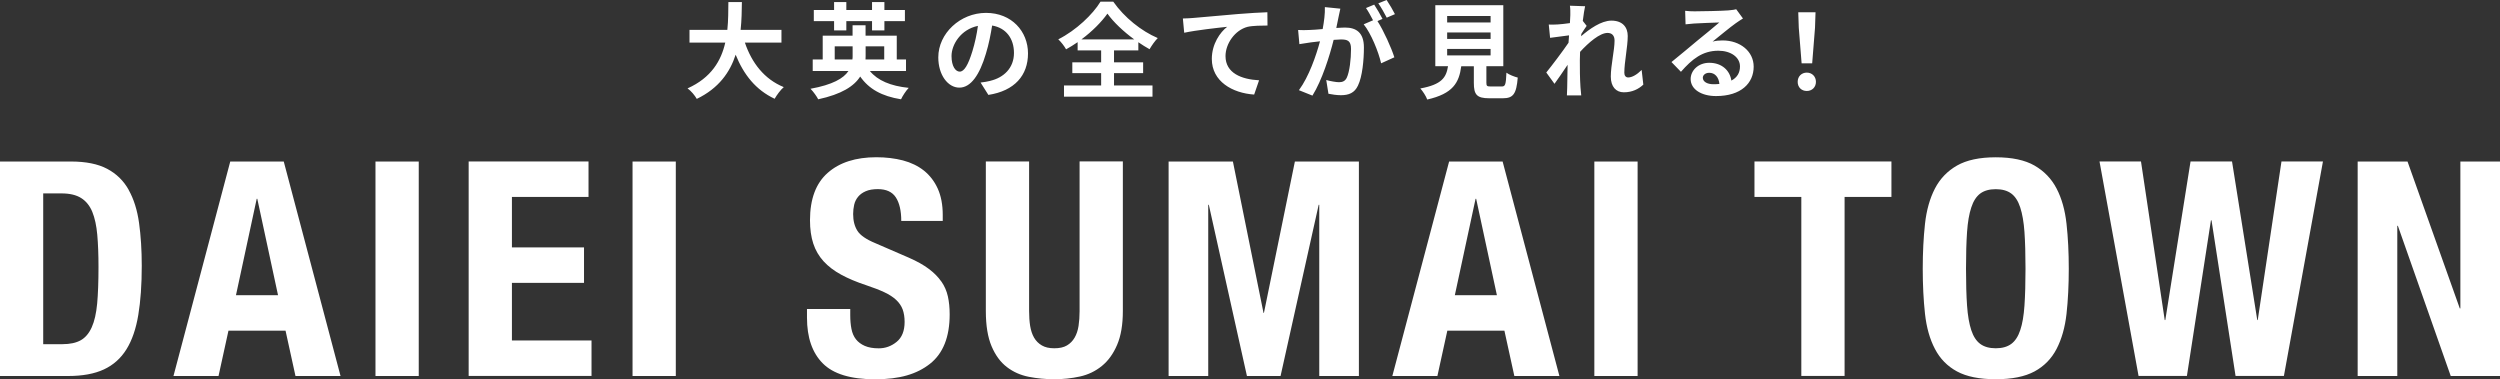 <?xml version="1.0" encoding="UTF-8"?>
<svg id="_レイヤー_1" data-name="レイヤー 1" xmlns="http://www.w3.org/2000/svg" viewBox="0 0 432.78 65.66">
  <rect x="0" y="0" width="432.78" height="65.66" fill="#333333" stroke="none"/>
  <defs>
    <style>
      .cls-1 {
        fill: #fff;
      }
    </style>
  </defs>
  <path class="cls-1" d="M22.28,32.87c-.88-1.58-2.12-2.79-3.72-3.64-1.6-.85-3.69-1.27-6.29-1.27H0v37.13h11.8c2.5,0,4.56-.38,6.19-1.14,1.63-.76,2.93-1.92,3.9-3.48.97-1.56,1.65-3.54,2.05-5.95.4-2.41.6-5.24.6-8.5,0-2.74-.16-5.22-.47-7.44-.31-2.22-.91-4.12-1.79-5.69ZM16.82,52.55c-.16,1.7-.47,3.07-.94,4.11-.47,1.04-1.1,1.79-1.9,2.24-.8.45-1.85.68-3.17.68h-3.33v-26.1h3.17c1.42,0,2.56.27,3.41.81.85.54,1.49,1.34,1.92,2.39.43,1.06.72,2.38.86,3.98.14,1.59.21,3.45.21,5.56,0,2.53-.08,4.65-.23,6.34ZM39.86,27.96l-9.83,37.13h7.8l1.72-7.85h9.88l1.72,7.85h7.8l-9.83-37.13h-9.26ZM40.85,51.1l3.59-16.69h.1l3.59,16.69h-7.28ZM65,65.09h7.49V27.96h-7.49v37.13ZM88.62,48.97h12.48v-6.14h-12.48v-8.74h13.26v-6.14h-20.75v37.13h21.27v-6.14h-13.78v-9.98ZM109.5,65.09h7.49V27.96h-7.49v37.13ZM162.95,48.73c-.54-.78-1.26-1.51-2.16-2.18-.9-.68-2.06-1.33-3.48-1.95l-5.77-2.5c-1.6-.66-2.64-1.38-3.12-2.16-.49-.78-.73-1.74-.73-2.89,0-.55.06-1.09.18-1.61.12-.52.35-.98.68-1.38.33-.4.77-.72,1.33-.96.55-.24,1.25-.36,2.08-.36,1.46,0,2.5.48,3.12,1.43.62.95.94,2.31.94,4.08h7.18v-1.04c0-1.77-.29-3.28-.86-4.55-.57-1.26-1.37-2.3-2.39-3.12-1.02-.81-2.24-1.4-3.64-1.77-1.4-.36-2.94-.55-4.6-.55-3.57,0-6.38.9-8.42,2.7-2.05,1.8-3.07,4.54-3.07,8.22,0,1.53.19,2.87.57,4.03.38,1.16.98,2.18,1.79,3.07.81.88,1.83,1.66,3.04,2.31,1.21.66,2.65,1.27,4.32,1.82,1.25.42,2.3.82,3.15,1.22.85.4,1.53.84,2.05,1.33.52.49.89,1.03,1.12,1.64.22.61.34,1.33.34,2.16,0,1.56-.46,2.71-1.38,3.46-.92.75-1.95,1.12-3.09,1.12-.97,0-1.78-.14-2.42-.42-.64-.28-1.15-.66-1.53-1.14-.38-.48-.64-1.08-.78-1.79-.14-.71-.21-1.5-.21-2.37v-1.09h-7.49v1.51c0,3.43.91,6.07,2.73,7.9,1.82,1.84,4.84,2.76,9.07,2.76s7.22-.89,9.49-2.68c2.27-1.79,3.41-4.64,3.41-8.55,0-1.14-.1-2.18-.31-3.12s-.58-1.79-1.12-2.57ZM186.89,53.85c0,.94-.06,1.79-.18,2.57-.12.78-.35,1.46-.68,2.03-.33.57-.77,1.02-1.33,1.35-.55.33-1.28.49-2.18.49s-1.59-.16-2.16-.49c-.57-.33-1.02-.78-1.35-1.35-.33-.57-.55-1.25-.68-2.03-.12-.78-.18-1.64-.18-2.57v-25.9h-7.49v25.9c0,2.5.33,4.52.99,6.08.66,1.56,1.54,2.76,2.65,3.61,1.11.85,2.37,1.41,3.8,1.69,1.42.28,2.89.42,4.42.42s3-.16,4.42-.47c1.42-.31,2.69-.92,3.8-1.82,1.11-.9,1.99-2.12,2.65-3.67.66-1.54.99-3.49.99-5.85v-25.9h-7.49v25.9ZM218.83,54.17h-.1l-5.3-26.21h-11.13v37.13h6.86v-29.64h.1l6.6,29.64h5.82l6.6-29.64h.1v29.64h6.86V27.96h-11.08l-5.36,26.21ZM250.86,27.96l-9.83,37.13h7.8l1.72-7.85h9.88l1.72,7.85h7.8l-9.83-37.13h-9.26ZM251.85,51.1l3.59-16.69h.1l3.59,16.69h-7.28ZM276,65.09h7.49V27.96h-7.49v37.13ZM303.72,34.09h8.11v30.99h7.49v-30.99h8.11v-6.14h-23.71v6.14ZM356.02,32.64c-.88-1.7-2.16-3.02-3.82-3.98-1.66-.95-3.9-1.43-6.71-1.43s-5.04.48-6.71,1.43c-1.66.95-2.94,2.28-3.82,3.98-.88,1.7-1.46,3.74-1.72,6.11-.26,2.38-.39,4.97-.39,7.77s.13,5.44.39,7.8c.26,2.36.83,4.39,1.72,6.08.88,1.7,2.16,3,3.82,3.9,1.66.9,3.9,1.35,6.71,1.35s5.04-.45,6.71-1.35c1.66-.9,2.94-2.2,3.82-3.9.88-1.7,1.46-3.73,1.72-6.08.26-2.36.39-4.96.39-7.8s-.13-5.4-.39-7.77c-.26-2.37-.83-4.41-1.72-6.11ZM350.46,52.89c-.12,1.75-.36,3.17-.73,4.26-.36,1.09-.88,1.89-1.56,2.39-.68.5-1.57.75-2.68.75s-2-.25-2.68-.75c-.68-.5-1.2-1.3-1.56-2.39-.36-1.09-.61-2.51-.73-4.26-.12-1.75-.18-3.87-.18-6.37s.06-4.61.18-6.34c.12-1.73.36-3.15.73-4.26.36-1.11.88-1.91,1.56-2.42.68-.5,1.57-.75,2.68-.75s2,.25,2.68.75c.68.5,1.2,1.31,1.56,2.42.36,1.11.61,2.53.73,4.26.12,1.73.18,3.85.18,6.34s-.06,4.62-.18,6.37ZM390.86,55.41h-.1l-4.37-27.46h-7.18l-4.37,27.46h-.1l-4.11-27.46h-7.18l6.76,37.13h8.37l4.16-26.94h.1l4.16,26.94h8.37l6.76-37.13h-7.18l-4.11,27.46ZM425.92,27.96v25.43h-.1l-9.05-25.43h-8.63v37.13h6.86v-26h.1l9.15,26h8.53V27.96h-6.86ZM128.94,7.38h6.34v-2.21h-7.07c.18-1.67.2-3.33.22-4.81h-2.34c-.02,1.48,0,3.11-.18,4.81h-6.55v2.21h6.19c-.7,3.1-2.41,6.08-6.53,7.92.63.45,1.26,1.22,1.6,1.82,3.82-1.84,5.76-4.64,6.73-7.65,1.4,3.47,3.49,6.1,6.75,7.63.34-.61,1.04-1.57,1.58-2.02-3.37-1.37-5.54-4.19-6.73-7.7ZM140.31,15.37c.49.49,1.1,1.35,1.33,1.82,4.07-.88,6.21-2.27,7.27-3.94,1.51,2.16,3.73,3.4,7.07,3.94.27-.59.86-1.49,1.33-1.98-3.15-.32-5.38-1.28-6.73-2.92h6.26v-2h-1.6v-4.12h-5.4v-1.8h-2.25v1.8h-5.17v4.12h-1.73v2h6.19c-.85,1.28-2.74,2.38-6.59,3.08ZM149.85,9.68v-1.66h3.22v2.27h-3.24c.02-.2.02-.41.02-.61ZM144.5,10.29v-2.27h3.1v1.62c0,.22,0,.43-.04.65h-3.06ZM144.39,5.26h2.12v-1.6h4.45v1.6h2.14v-1.6h3.55v-1.93h-3.55V.36h-2.14v1.37h-4.45V.36h-2.12v1.37h-3.51v1.93h3.51v1.6ZM171.42,14c-.49.11-.99.22-1.67.29l1.35,2.14c4.54-.7,6.86-3.38,6.86-7.18s-2.81-7.02-7.27-7.02-8.26,3.55-8.26,7.7c0,3.04,1.66,5.24,3.65,5.24s3.51-2.23,4.59-5.87c.52-1.69.83-3.35,1.08-4.88,2.43.41,3.78,2.27,3.78,4.75,0,2.63-1.8,4.28-4.1,4.82ZM168.34,8.84c-.74,2.43-1.44,3.56-2.2,3.56-.7,0-1.42-.88-1.42-2.7,0-1.98,1.6-4.61,4.57-5.22-.2,1.49-.54,3.02-.95,4.36ZM197.06,8.71v-1.4c.65.45,1.3.85,1.94,1.21.4-.67.86-1.35,1.42-1.93-2.84-1.21-5.78-3.56-7.7-6.3h-2.21c-1.33,2.2-4.23,4.97-7.31,6.52.49.45,1.08,1.22,1.35,1.73.68-.38,1.35-.79,2-1.24v1.42h4.07v2.07h-4.99v1.87h4.99v2.14h-6.43v1.93h15.32v-1.93h-6.66v-2.14h5.04v-1.87h-5.04v-2.07h4.21ZM187.21,6.82c1.87-1.39,3.47-3.01,4.5-4.46,1.04,1.46,2.77,3.1,4.64,4.46h-9.14ZM212.44,4.64c-1.21.92-2.66,2.97-2.66,5.56,0,3.89,3.56,5.92,7.33,6.17l.85-2.47c-3.04-.16-5.81-1.24-5.81-4.19,0-2.14,1.62-4.48,3.8-5.06.95-.22,2.5-.22,3.47-.23l-.02-2.3c-1.26.04-3.24.16-5.09.31-3.29.29-6.26.56-7.76.68-.36.04-1.06.07-1.78.09l.23,2.47c2.09-.45,5.76-.85,7.45-1.03ZM232.84,4.77c-.38,0-.9.04-1.51.07.13-.65.27-1.31.38-1.85.09-.45.22-1.03.32-1.49l-2.68-.27c.04,1.13-.13,2.45-.38,3.8-.92.09-1.76.14-2.32.16-.67.02-1.26.05-1.93,0l.22,2.45c.56-.09,1.49-.22,2.02-.31.32-.04.9-.11,1.55-.18-.67,2.47-1.91,6.1-3.65,8.46l2.34.94c1.66-2.65,2.99-6.91,3.67-9.65.52-.04.97-.07,1.26-.07,1.12,0,1.75.2,1.75,1.64,0,1.78-.25,3.96-.74,4.99-.29.59-.74.77-1.35.77-.47,0-1.51-.18-2.2-.38l.38,2.38c.61.13,1.48.25,2.16.25,1.37,0,2.36-.4,2.95-1.66.77-1.57,1.03-4.48,1.03-6.61,0-2.59-1.35-3.44-3.26-3.44ZM238.45,3.65l.88-.38c-.34-.67-.99-1.8-1.44-2.47l-1.42.59c.41.58.86,1.44,1.22,2.12l-1.62.7c1.28,1.58,2.56,4.75,3.02,6.75l2.29-1.04c-.5-1.6-1.85-4.61-2.93-6.28ZM241.48,2.45c-.31-.63-.97-1.76-1.44-2.45l-1.44.58c.5.68,1.08,1.75,1.46,2.48l1.42-.61ZM245.88,15.32c.41.45.99,1.33,1.19,1.91,4.45-1.01,5.51-2.9,5.89-5.76h2.18v2.88c0,2.02.5,2.66,2.65,2.66h2.38c1.78,0,2.34-.74,2.57-3.58-.56-.14-1.51-.5-1.96-.85-.09,2.09-.2,2.39-.81,2.39h-1.87c-.68,0-.79-.07-.79-.65v-2.86h2.93V.9h-11.77v10.56h2.2c-.31,1.96-1.08,3.17-4.77,3.85ZM250.52,2.77h7.52v1.12h-7.52v-1.12ZM250.52,5.62h7.52v1.12h-7.52v-1.12ZM250.52,9.59v-1.12h7.52v1.12h-7.52ZM281.87,13.41c-.45,0-.68-.34-.68-.81,0-1.85.59-4.5.59-6.37,0-1.51-.88-2.66-2.83-2.66-1.75,0-3.82,1.46-5.24,2.7.02-.14.02-.27.04-.4.31-.47.67-1.06.92-1.39l-.67-.86c.13-1.12.29-2.03.4-2.54l-2.63-.09c.09.56.07,1.1.07,1.62,0,.2-.04.7-.07,1.39-.77.11-1.57.2-2.09.23-.63.04-1.04.04-1.57.02l.23,2.3c1.01-.14,2.39-.32,3.28-.43-.02.43-.05.86-.09,1.28-1.03,1.51-2.83,3.89-3.85,5.15l1.42,1.96c.63-.85,1.51-2.16,2.27-3.29-.02,1.51-.04,2.56-.07,3.96,0,.29-.02.92-.05,1.33h2.48c-.05-.41-.11-1.06-.13-1.39-.11-1.69-.11-3.2-.11-4.68,0-.47.02-.95.04-1.46,1.48-1.62,3.42-3.28,4.75-3.28.76,0,1.22.45,1.22,1.33,0,1.64-.65,4.28-.65,6.23,0,1.75.9,2.72,2.25,2.72,1.46,0,2.56-.56,3.38-1.33l-.29-2.54c-.83.83-1.67,1.3-2.34,1.3ZM298.18,7c-.58,0-1.12.05-1.71.2,1.13-.9,3.02-2.48,4-3.17.41-.31.85-.56,1.26-.83l-1.17-1.6c-.22.07-.63.13-1.37.2-1.03.09-4.88.16-5.83.16-.5,0-1.13-.02-1.64-.09l.07,2.34c.41-.05.99-.11,1.48-.14.95-.05,3.44-.16,4.36-.18-.88.77-2.75,2.29-3.76,3.11-1.06.88-3.24,2.72-4.52,3.74l1.64,1.69c1.93-2.2,3.73-3.65,6.48-3.65,2.12,0,3.74,1.1,3.74,2.72,0,1.1-.5,1.93-1.49,2.45-.25-1.71-1.6-3.08-3.83-3.08-1.91,0-3.22,1.35-3.22,2.81,0,1.8,1.89,2.95,4.39,2.95,4.36,0,6.52-2.25,6.52-5.09,0-2.63-2.32-4.54-5.38-4.54ZM296.6,14.58c-1.08,0-1.82-.45-1.82-1.12,0-.45.43-.86,1.12-.86.97,0,1.64.76,1.75,1.93-.32.04-.67.05-1.04.05ZM311.87,10.96h1.84l.49-6.16.09-2.68h-2.99l.09,2.68.49,6.16ZM312.78,15.75c.9,0,1.58-.65,1.58-1.58s-.68-1.6-1.58-1.6-1.58.65-1.58,1.6.67,1.58,1.58,1.58Z"/>
</svg>